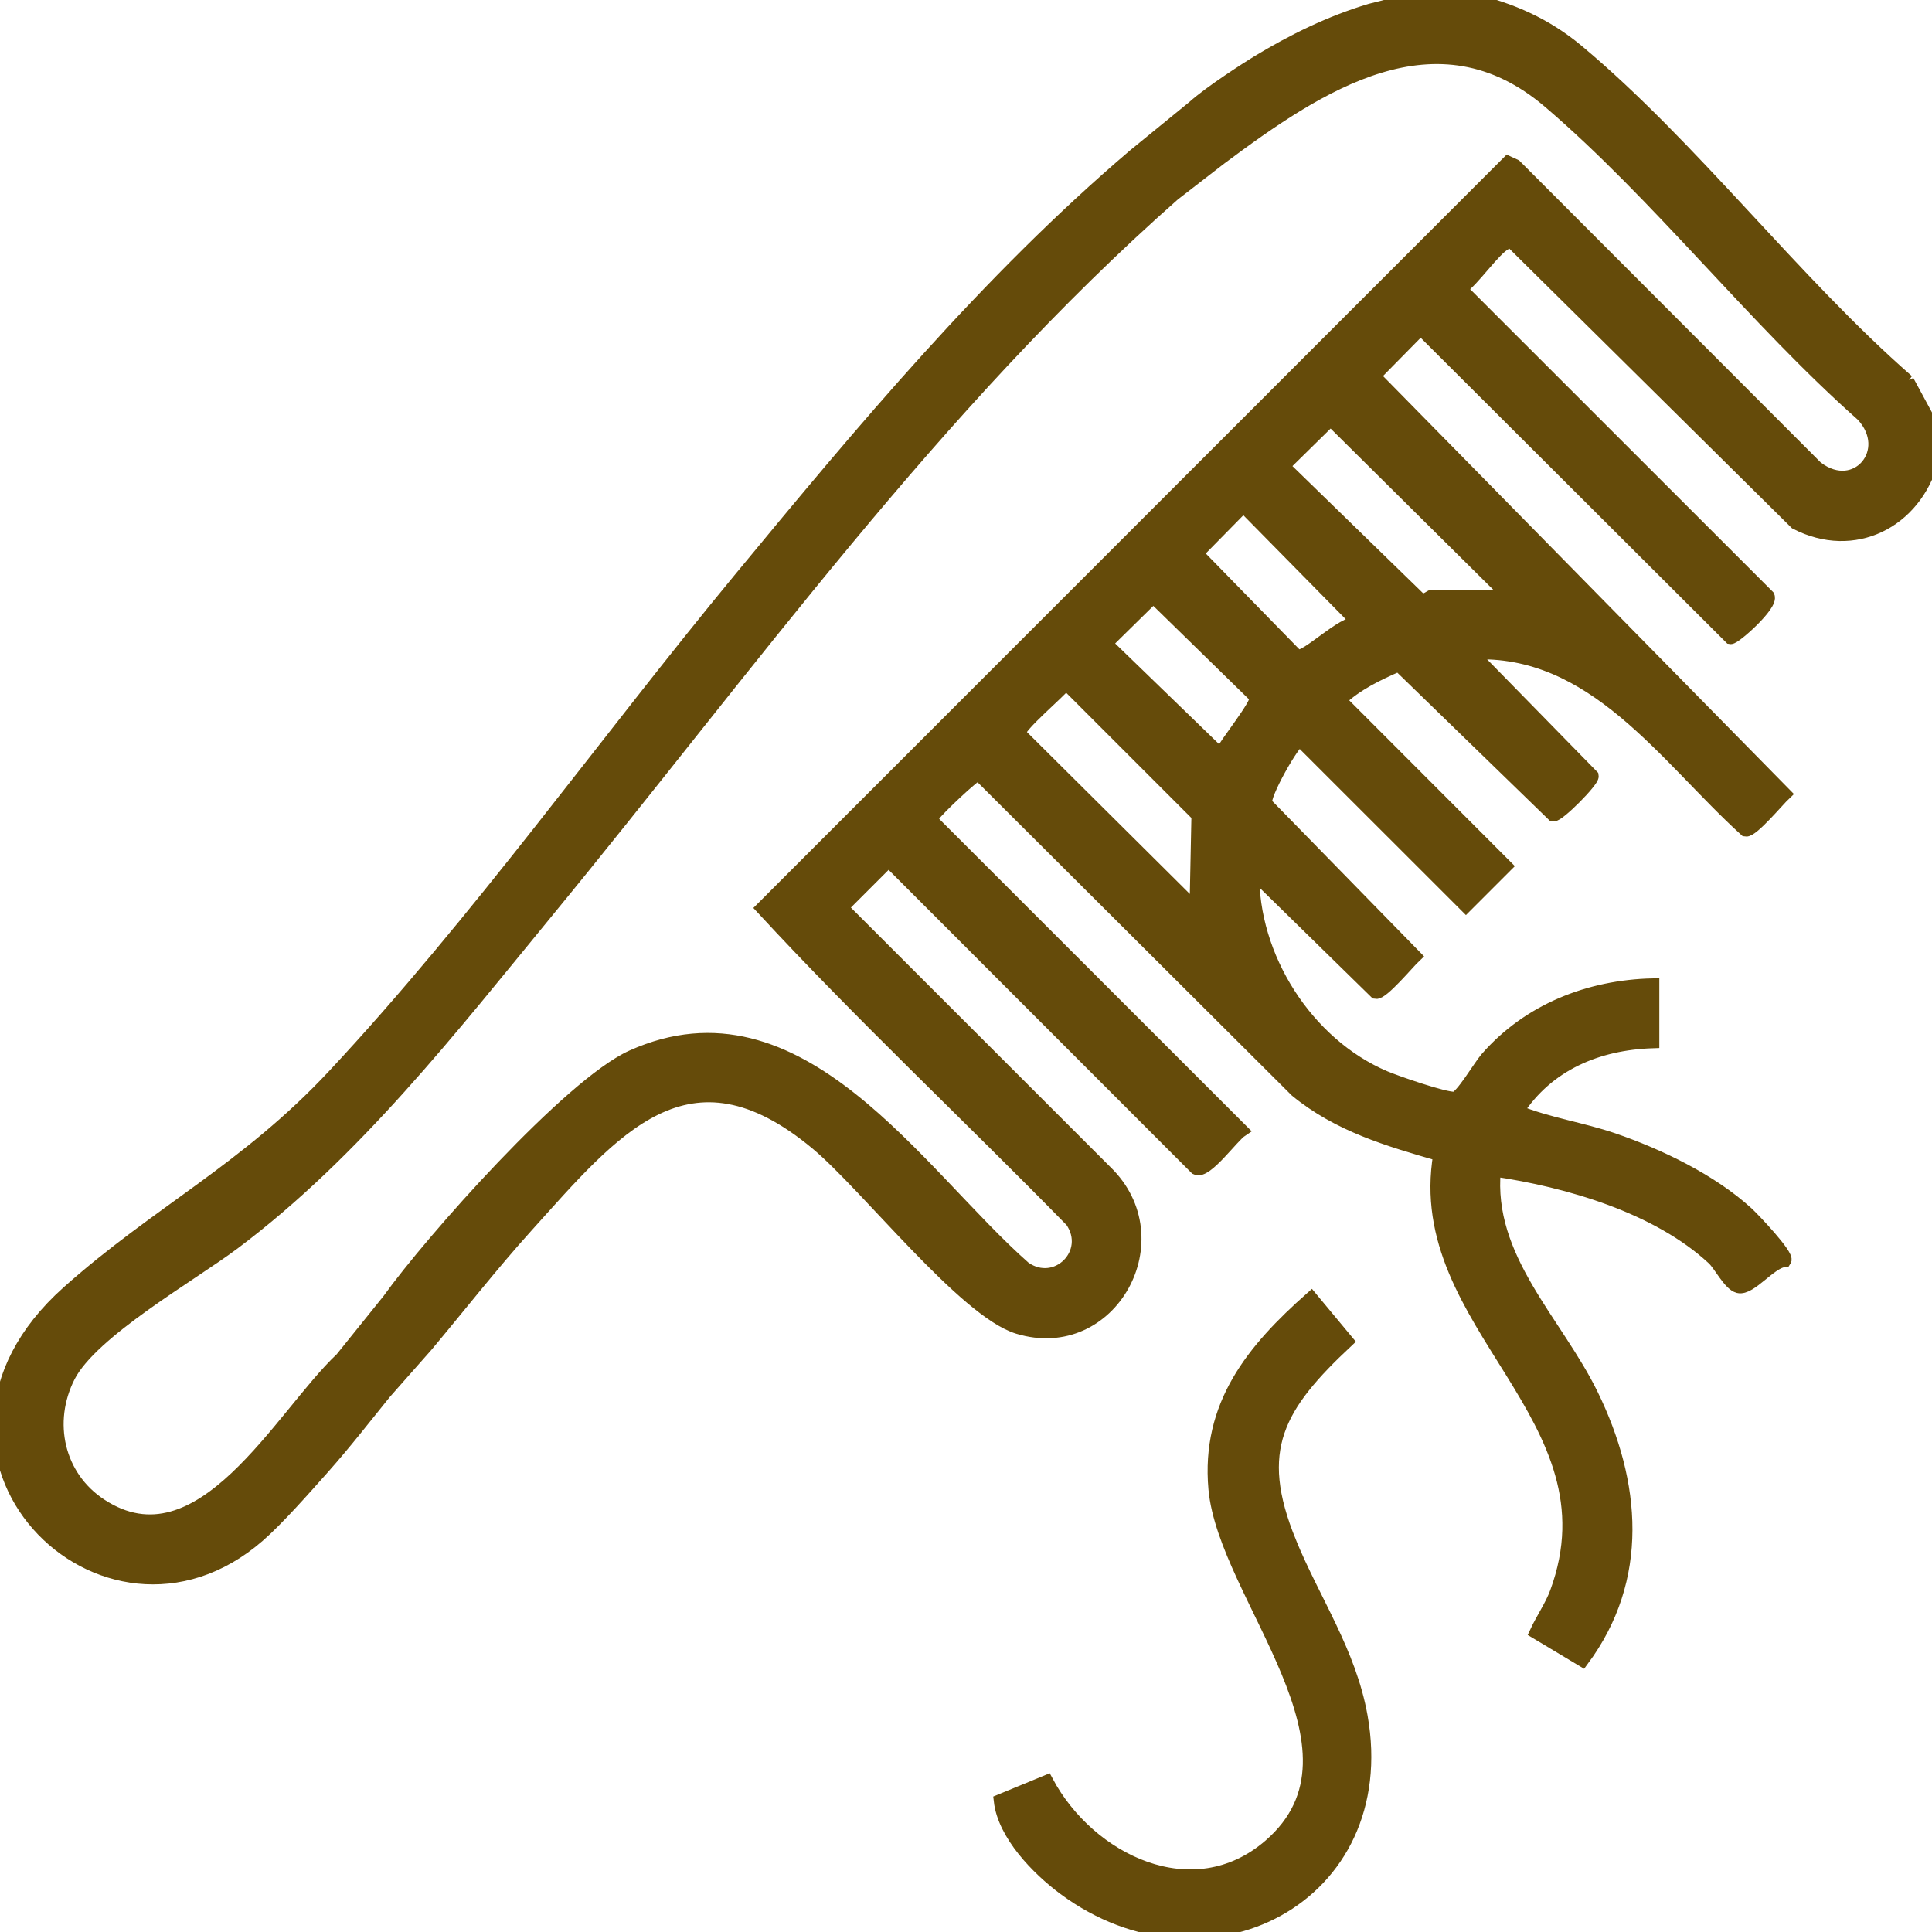 <svg width="73" height="73" viewBox="0 0 73 73" fill="none" xmlns="http://www.w3.org/2000/svg">
<g clip-path="url(#clip0_2381_79)">
<path d="M72.076 14.4C67.785 10.653 63.922 5.529 59.6 1.922C58.405 0.926 57.112 0.358 55.605 -0.002H53.323L51.786 0.385C50.262 0.84 48.843 1.539 47.489 2.362C47.171 2.557 45.746 3.463 45.1 4.045L42.87 5.864C37.319 10.588 32.586 16.273 27.947 21.891C22.865 28.044 18.046 34.827 12.617 40.641C9.288 44.207 5.93 45.824 2.562 48.836C-4.208 54.891 3.922 63.105 9.76 58.032C10.496 57.392 11.515 56.23 12.191 55.472C13.006 54.557 13.772 53.572 14.541 52.62L16.111 50.842C17.366 49.345 18.578 47.79 19.886 46.341C23.17 42.702 25.984 39.138 30.864 43.209C32.753 44.784 36.452 49.537 38.464 50.153C41.978 51.225 44.395 46.798 41.778 44.272L31.797 34.293L33.576 32.514L45.197 44.142C45.567 44.333 46.552 42.942 46.904 42.708L35.277 31.085C35.182 30.978 35.22 30.912 35.277 30.803C35.367 30.63 36.847 29.22 36.976 29.243L48.977 41.206C50.582 42.523 52.445 43.062 54.403 43.628C53.308 50.103 61.27 53.498 58.809 60.175C58.624 60.678 58.272 61.187 58.045 61.678L59.79 62.724C62.072 59.651 61.766 56.034 60.146 52.711C58.794 49.939 56.141 47.545 56.459 44.205C59.249 44.611 62.632 45.596 64.735 47.55C65 47.796 65.352 48.526 65.686 48.61C66.135 48.724 66.899 47.661 67.438 47.625C67.564 47.44 66.249 46.057 66.015 45.843C64.661 44.605 62.687 43.653 60.956 43.06C59.767 42.653 58.485 42.471 57.318 41.995C58.478 40.212 60.362 39.425 62.447 39.357V37.217C60.04 37.273 57.761 38.17 56.169 39.995C55.91 40.292 55.221 41.479 54.962 41.5C54.594 41.53 52.767 40.896 52.325 40.709C49.371 39.454 47.27 36.151 47.335 32.941L51.986 37.494C52.228 37.537 53.203 36.366 53.453 36.13L47.824 30.37C47.685 30.09 48.91 27.951 49.116 27.953L55.39 34.223L56.885 32.727L50.617 26.452C51.247 25.85 52.059 25.465 52.851 25.12L58.689 30.79C58.878 30.822 60.188 29.5 60.156 29.323L55.603 24.671C60.215 24.436 62.925 28.608 65.96 31.361C66.202 31.405 67.177 30.233 67.427 29.997L51.906 14.208L53.678 12.408L65.388 24.088C65.537 24.114 66.968 22.838 66.804 22.531L55.177 10.908C55.676 10.573 56.438 9.421 56.887 9.188C57.055 9.102 57.123 9.12 57.247 9.259L67.859 19.756C70.053 20.889 72.352 19.717 73 17.395V16.111L72.074 14.399L72.076 14.4ZM45.196 34.367L38.506 27.717C38.458 27.452 40.032 26.147 40.277 25.814L45.268 30.805L45.196 34.365V34.367ZM46.121 28.521L41.778 24.314L43.578 22.543L47.464 26.339C47.538 26.623 46.302 28.096 46.121 28.521ZM49.005 24.798L45.209 20.912L46.98 19.112L51.329 23.528C50.71 23.493 49.379 24.893 49.005 24.798ZM57.032 22.531H54.108C54.055 22.531 53.895 22.697 53.687 22.682L48.477 17.612L50.278 15.841L57.03 22.533L57.032 22.531ZM68.651 17.683L57.251 6.266L56.981 6.142L28.812 34.314C32.548 38.358 36.626 42.176 40.494 46.129C41.333 47.339 39.923 48.752 38.712 47.912C34.664 44.346 30.206 37.08 23.883 39.924C21.53 40.984 16.292 46.887 14.69 49.124L12.907 51.34C10.621 53.485 7.591 59.35 3.806 56.872C2.168 55.799 1.716 53.727 2.596 52.002C3.461 50.307 7.21 48.187 8.829 46.971C13.421 43.525 17.042 38.856 20.675 34.434C28.281 25.177 35.317 15.303 44.344 7.344L46.11 5.978C49.822 3.21 54.283 0.215 58.539 3.846C62.64 7.348 66.297 12.074 70.373 15.682C71.632 17.033 70.145 18.799 68.657 17.683H68.651Z" fill="#654B0A" stroke="#654B0A" stroke-width="0.5"/>
<path d="M48.736 58.278C47.291 54.763 48.291 53.109 50.889 50.675L49.544 49.057C47.338 51.012 45.626 53.092 45.91 56.255C46.276 60.318 52.173 66.109 47.978 69.737C45.085 72.238 41.14 70.304 39.55 67.319L37.799 68.041C37.942 69.314 39.203 70.611 40.216 71.362C45.556 75.322 52.647 71.704 51.426 64.856C50.994 62.431 49.641 60.488 48.735 58.28L48.736 58.278Z" fill="#654B0A" stroke="#654B0A" stroke-width="0.5"/>
</g>
<defs>
<clipPath id="clip0_2381_79">
<rect width="73" height="73" fill="white"/>
</clipPath>
</defs>
</svg>
